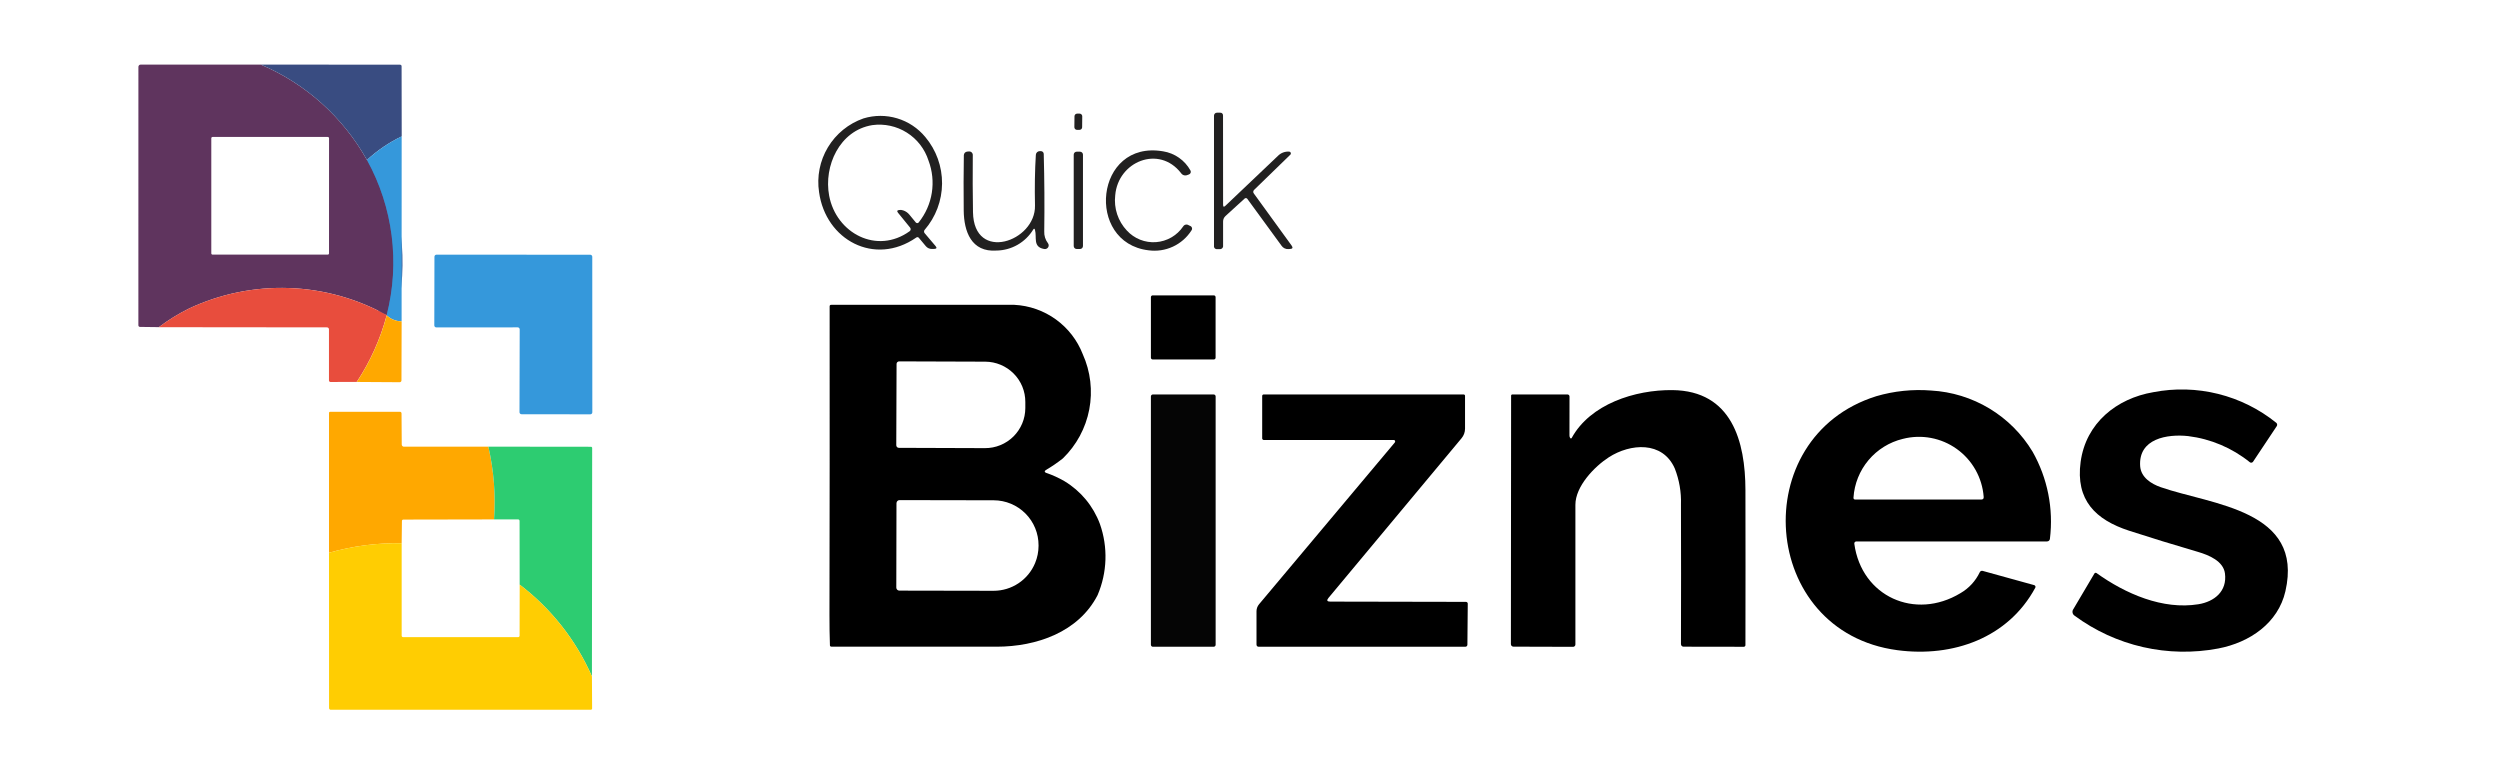 <svg width="271" height="83" viewBox="0 0 271 83" fill="none" xmlns="http://www.w3.org/2000/svg">
<g clip-path="url(#clip0_283_11000)">
<path d="M39.781 17.343C42.609 22.469 43.374 28.482 41.919 34.153" stroke="#4A669D" stroke-width="2"/>
<path d="M41.922 34.184C41.923 34.176 41.923 34.167 41.922 34.159" stroke="#8F738C" stroke-width="2"/>
<path d="M28.268 7C33.147 9.074 37.196 12.713 39.778 17.343C42.606 22.471 43.37 28.484 41.915 34.156C38.659 32.353 35.022 31.347 31.302 31.221C27.582 31.096 23.886 31.853 20.515 33.432C19.356 34.003 18.253 34.682 17.223 35.462L15.169 35.437C15.124 35.436 15.081 35.418 15.049 35.386C15.018 35.353 15 35.31 15 35.265L15.003 7.28C14.998 7.242 15.001 7.204 15.013 7.168C15.025 7.132 15.046 7.099 15.073 7.072C15.1 7.045 15.133 7.025 15.169 7.013C15.205 7.001 15.243 6.997 15.281 7.003L28.268 7ZM35.668 14.984C35.668 14.966 35.664 14.948 35.658 14.932C35.651 14.915 35.641 14.9 35.628 14.887C35.615 14.874 35.6 14.864 35.583 14.857C35.567 14.851 35.549 14.847 35.531 14.847H23.042C23.024 14.847 23.006 14.851 22.99 14.857C22.973 14.864 22.958 14.874 22.945 14.887C22.932 14.9 22.922 14.915 22.915 14.932C22.909 14.948 22.905 14.966 22.905 14.984V27.465C22.905 27.501 22.919 27.536 22.945 27.562C22.971 27.588 23.006 27.602 23.042 27.602H35.528C35.564 27.602 35.599 27.588 35.625 27.562C35.651 27.536 35.665 27.501 35.665 27.465L35.668 14.984Z" fill="#5F345E"/>
<path d="M28.266 7L43.366 7.013C43.388 7.013 43.409 7.017 43.43 7.025C43.45 7.033 43.468 7.045 43.484 7.06C43.499 7.075 43.511 7.093 43.52 7.113C43.528 7.133 43.532 7.154 43.533 7.175L43.546 14.783C42.169 15.446 40.899 16.308 39.776 17.343C37.194 12.713 33.144 9.074 28.266 7Z" fill="#394C81"/>
<path d="M132.832 22.309C134.616 20.616 136.513 18.813 138.524 16.9C138.683 16.738 138.875 16.612 139.088 16.532C139.3 16.452 139.528 16.419 139.755 16.435C139.791 16.438 139.826 16.452 139.855 16.474C139.885 16.497 139.908 16.528 139.921 16.564C139.933 16.599 139.935 16.638 139.926 16.674C139.918 16.71 139.899 16.743 139.872 16.768L135.961 20.568C135.929 20.593 135.904 20.623 135.885 20.659C135.866 20.693 135.855 20.732 135.852 20.771C135.848 20.811 135.854 20.851 135.866 20.888C135.879 20.926 135.9 20.96 135.927 20.989L140.01 26.618C140.18 26.852 140.12 26.977 139.831 26.991L139.678 27.001C139.529 27.013 139.381 26.985 139.247 26.921C139.113 26.857 138.999 26.758 138.916 26.634L135.208 21.553C135.192 21.531 135.171 21.512 135.147 21.498C135.111 21.478 135.069 21.469 135.028 21.474C134.987 21.479 134.948 21.496 134.918 21.524L132.845 23.414C132.762 23.489 132.696 23.581 132.651 23.683C132.606 23.785 132.582 23.896 132.583 24.007V26.624C132.59 26.676 132.585 26.729 132.568 26.778C132.551 26.828 132.523 26.873 132.486 26.909C132.449 26.946 132.403 26.974 132.354 26.99C132.304 27.006 132.251 27.011 132.2 27.003H131.926C131.881 27.009 131.835 27.005 131.792 26.99C131.75 26.976 131.711 26.951 131.679 26.919C131.647 26.887 131.623 26.848 131.609 26.805C131.594 26.763 131.59 26.717 131.597 26.672V12.542C131.597 12.477 131.616 12.413 131.653 12.358C131.689 12.304 131.741 12.262 131.802 12.237C131.842 12.221 131.885 12.213 131.929 12.214H132.241C132.286 12.209 132.333 12.213 132.376 12.228C132.42 12.243 132.459 12.268 132.491 12.301C132.524 12.333 132.548 12.373 132.563 12.417C132.577 12.46 132.582 12.507 132.576 12.552L132.583 22.197C132.587 22.429 132.668 22.464 132.832 22.309Z" fill="#212020"/>
<path d="M117.032 12.317H116.764C116.726 12.317 116.689 12.324 116.654 12.338C116.619 12.352 116.587 12.373 116.56 12.399C116.533 12.425 116.511 12.457 116.497 12.492C116.482 12.526 116.474 12.564 116.474 12.601L116.461 13.787C116.46 13.864 116.49 13.937 116.544 13.991C116.597 14.046 116.67 14.077 116.746 14.077H117.014C117.052 14.078 117.089 14.071 117.124 14.057C117.159 14.043 117.191 14.022 117.218 13.995C117.245 13.969 117.266 13.938 117.281 13.903C117.296 13.868 117.304 13.831 117.304 13.793L117.316 12.607C117.316 12.57 117.309 12.532 117.295 12.497C117.281 12.462 117.26 12.431 117.234 12.404C117.208 12.377 117.176 12.355 117.142 12.34C117.107 12.326 117.07 12.318 117.032 12.317Z" fill="#212020"/>
<path d="M99.315 25.757C94.798 28.881 89.502 26.015 88.788 20.836C88.529 19.151 88.868 17.428 89.747 15.966C90.626 14.505 91.989 13.398 93.599 12.836C94.789 12.473 96.061 12.47 97.253 12.828C98.445 13.186 99.505 13.888 100.299 14.847C101.488 16.261 102.133 18.052 102.12 19.899C102.106 21.747 101.435 23.529 100.226 24.925C100.185 24.974 100.164 25.036 100.165 25.1C100.165 25.164 100.188 25.227 100.23 25.276L101.41 26.666C101.582 26.866 101.535 26.971 101.27 26.981L101.021 26.987C100.895 26.99 100.771 26.964 100.657 26.912C100.542 26.86 100.441 26.783 100.361 26.687L99.618 25.798C99.602 25.773 99.581 25.753 99.557 25.737C99.532 25.721 99.504 25.711 99.476 25.707C99.447 25.703 99.417 25.706 99.39 25.714C99.362 25.723 99.336 25.737 99.315 25.757ZM97.905 22.806C98.166 22.892 98.397 23.05 98.572 23.262L99.272 24.113C99.291 24.137 99.316 24.156 99.345 24.169C99.373 24.182 99.403 24.188 99.434 24.188C99.464 24.187 99.494 24.18 99.522 24.166C99.549 24.152 99.572 24.132 99.591 24.107C100.334 23.178 100.823 22.072 101.009 20.897C101.194 19.723 101.071 18.52 100.65 17.407C100.249 16.152 99.418 15.078 98.303 14.375C97.189 13.672 95.862 13.384 94.557 13.563C90.997 14.14 89.277 18.006 89.88 21.212C90.646 25.289 95.054 27.622 98.605 25.065C98.635 25.044 98.66 25.016 98.68 24.984C98.698 24.953 98.71 24.919 98.716 24.884C98.721 24.847 98.718 24.809 98.707 24.773C98.697 24.737 98.679 24.703 98.656 24.674L97.345 23.064C97.207 22.892 97.247 22.792 97.466 22.764C97.613 22.741 97.764 22.756 97.905 22.806Z" fill="#212020"/>
<path d="M43.541 14.781L43.535 34.829C42.932 34.832 42.352 34.599 41.918 34.179C41.919 34.171 41.919 34.163 41.918 34.154C43.374 28.482 42.609 22.469 39.781 17.341C40.902 16.307 42.169 15.445 43.541 14.781Z" fill="#3598DB"/>
<path d="M120.89 21.172C120.809 21.862 120.88 22.562 121.098 23.223C121.316 23.883 121.676 24.487 122.153 24.994C122.551 25.427 123.041 25.765 123.588 25.982C124.135 26.2 124.723 26.29 125.31 26.248C125.897 26.205 126.466 26.03 126.976 25.736C127.486 25.442 127.922 25.037 128.253 24.55C128.281 24.502 128.318 24.46 128.363 24.426C128.407 24.392 128.458 24.367 128.512 24.354C128.567 24.34 128.623 24.337 128.678 24.346C128.733 24.355 128.786 24.374 128.834 24.404L129 24.483C129.048 24.499 129.091 24.525 129.127 24.56C129.162 24.596 129.189 24.639 129.205 24.687C129.22 24.734 129.224 24.785 129.217 24.834C129.209 24.884 129.189 24.931 129.16 24.971C128.671 25.741 127.972 26.353 127.145 26.736C126.318 27.119 125.399 27.257 124.496 27.133C117.615 26.311 118.668 15.133 126.082 16.404C126.7 16.502 127.288 16.739 127.8 17.098C128.313 17.456 128.738 17.927 129.042 18.474C129.065 18.512 129.079 18.554 129.083 18.599C129.088 18.643 129.082 18.688 129.066 18.73C129.051 18.771 129.026 18.809 128.995 18.84C128.963 18.871 128.925 18.895 128.883 18.91L128.708 18.974C128.59 19.024 128.457 19.032 128.334 18.995C128.21 18.959 128.104 18.88 128.032 18.773C125.644 15.677 121.19 17.503 120.89 21.172Z" fill="#212020"/>
<path d="M111.992 24.897C111.576 25.577 110.995 26.141 110.302 26.537C109.61 26.932 108.829 27.147 108.031 27.16C105.284 27.36 104.489 25.076 104.467 22.822C104.445 20.733 104.449 18.733 104.48 16.822C104.483 16.724 104.521 16.63 104.588 16.558C104.655 16.486 104.746 16.442 104.843 16.433L105.038 16.417C105.118 16.41 105.197 16.429 105.266 16.47C105.334 16.511 105.388 16.573 105.419 16.646C105.44 16.694 105.451 16.746 105.45 16.799C105.431 18.945 105.438 21.009 105.472 22.992C105.561 28.503 112.283 26.192 112.193 22.278C112.149 20.302 112.18 18.468 112.286 16.778C112.294 16.671 112.341 16.572 112.418 16.498C112.496 16.425 112.598 16.384 112.704 16.383H112.829C112.91 16.382 112.989 16.413 113.047 16.469C113.105 16.525 113.139 16.602 113.141 16.683C113.218 19.505 113.236 22.305 113.196 25.083C113.174 25.543 113.316 25.996 113.596 26.361C113.648 26.427 113.677 26.508 113.679 26.592C113.681 26.676 113.656 26.758 113.606 26.826C113.556 26.896 113.486 26.95 113.404 26.978C113.322 27.007 113.233 27.009 113.15 26.985C111.944 26.755 112.413 25.732 112.193 24.926C112.151 24.757 112.084 24.747 111.992 24.897Z" fill="#212020"/>
<path d="M117.071 16.442H116.714C116.671 16.442 116.629 16.451 116.59 16.467C116.551 16.483 116.515 16.506 116.485 16.536C116.455 16.566 116.431 16.602 116.415 16.641C116.399 16.68 116.391 16.722 116.391 16.764V26.67C116.391 26.713 116.399 26.755 116.415 26.794C116.431 26.833 116.455 26.869 116.485 26.898C116.515 26.928 116.551 26.952 116.59 26.968C116.629 26.984 116.671 26.992 116.714 26.992H117.071C117.113 26.992 117.155 26.984 117.194 26.968C117.233 26.952 117.269 26.928 117.299 26.898C117.329 26.869 117.353 26.833 117.369 26.794C117.385 26.755 117.394 26.713 117.394 26.67V16.764C117.394 16.722 117.385 16.68 117.369 16.641C117.353 16.602 117.329 16.566 117.299 16.536C117.269 16.506 117.233 16.483 117.194 16.467C117.155 16.451 117.113 16.442 117.071 16.442Z" fill="#212020"/>
<path d="M56.116 35.486L47.298 35.492C47.24 35.492 47.184 35.469 47.143 35.428C47.101 35.387 47.078 35.331 47.078 35.272L47.094 27.826C47.094 27.768 47.117 27.712 47.159 27.671C47.2 27.63 47.256 27.606 47.314 27.606L63.982 27.612C64.04 27.612 64.096 27.636 64.138 27.677C64.179 27.718 64.202 27.774 64.202 27.832L64.208 44.693C64.208 44.752 64.185 44.808 64.144 44.849C64.102 44.89 64.046 44.913 63.988 44.913L56.533 44.903C56.475 44.903 56.419 44.88 56.378 44.839C56.336 44.798 56.313 44.742 56.313 44.683L56.335 35.704C56.335 35.646 56.312 35.59 56.271 35.549C56.229 35.508 56.173 35.484 56.115 35.484L56.116 35.486Z" fill="#3598DB"/>
<path d="M41.913 34.157C41.914 34.166 41.914 34.174 41.913 34.182C41.231 36.748 40.136 39.185 38.672 41.398L35.826 41.408C35.804 41.408 35.783 41.404 35.763 41.395C35.743 41.387 35.724 41.374 35.709 41.358C35.693 41.343 35.681 41.324 35.673 41.303C35.664 41.283 35.66 41.261 35.66 41.238V35.738C35.665 35.704 35.662 35.67 35.652 35.637C35.641 35.604 35.623 35.574 35.599 35.55C35.575 35.526 35.545 35.507 35.512 35.496C35.48 35.485 35.445 35.482 35.411 35.486L17.211 35.467C18.241 34.688 19.344 34.008 20.503 33.437C23.874 31.856 27.573 31.097 31.294 31.222C35.016 31.348 38.655 32.353 41.913 34.157Z" fill="#E84D3D"/>
<path d="M131.579 32.018H124.95C124.899 32.018 124.85 32.038 124.814 32.074C124.778 32.109 124.758 32.158 124.758 32.209V38.775C124.758 38.825 124.778 38.874 124.814 38.91C124.85 38.946 124.899 38.966 124.95 38.966H131.579C131.629 38.966 131.678 38.946 131.714 38.91C131.75 38.874 131.77 38.825 131.77 38.775V32.209C131.77 32.158 131.75 32.109 131.714 32.074C131.678 32.038 131.629 32.018 131.579 32.018Z" fill="black"/>
<path d="M113.403 51.258C114.092 51.491 114.756 51.793 115.385 52.158C117.157 53.225 118.513 54.862 119.232 56.802C120.117 59.314 120.026 62.066 118.977 64.515C116.922 68.515 112.37 70.099 108.035 70.102C102.118 70.106 96.143 70.104 90.109 70.096C90.072 70.096 90.037 70.081 90.01 70.056C89.983 70.03 89.967 69.996 89.965 69.959C89.929 68.928 89.912 67.823 89.914 66.644C89.936 55.947 89.942 44.805 89.933 33.219C89.93 33.195 89.931 33.17 89.939 33.147C89.946 33.124 89.959 33.104 89.976 33.087C89.993 33.069 90.014 33.057 90.037 33.049C90.06 33.042 90.084 33.04 90.108 33.044C96.652 33.035 103.267 33.035 109.951 33.044C111.572 33.124 113.136 33.673 114.452 34.622C115.769 35.572 116.783 36.882 117.371 38.395C118.216 40.272 118.462 42.364 118.076 44.386C117.689 46.408 116.688 48.262 115.21 49.695C114.626 50.157 114.01 50.578 113.367 50.954C113.195 51.078 113.207 51.18 113.403 51.258ZM97.188 39.452L97.156 48.262C97.156 48.299 97.163 48.336 97.177 48.37C97.191 48.404 97.211 48.436 97.237 48.462C97.264 48.489 97.295 48.51 97.329 48.524C97.363 48.538 97.4 48.546 97.437 48.546L106.765 48.578C107.338 48.581 107.905 48.471 108.435 48.255C108.966 48.039 109.448 47.72 109.855 47.318C110.262 46.915 110.585 46.436 110.806 45.908C111.028 45.38 111.143 44.813 111.145 44.241V43.572C111.147 43 111.036 42.434 110.819 41.905C110.601 41.376 110.282 40.896 109.878 40.491C109.062 39.671 107.953 39.209 106.796 39.205L97.468 39.173C97.394 39.173 97.323 39.202 97.271 39.254C97.218 39.305 97.188 39.376 97.187 39.45L97.188 39.452ZM97.178 54.541L97.159 63.695C97.159 63.782 97.194 63.865 97.256 63.927C97.318 63.988 97.401 64.023 97.488 64.023L107.706 64.042C108.67 64.042 109.612 63.757 110.413 63.221C111.214 62.686 111.838 61.924 112.206 61.034C112.452 60.441 112.578 59.806 112.579 59.165V59.12C112.584 57.828 112.075 56.587 111.165 55.671C110.255 54.754 109.019 54.236 107.727 54.231L97.509 54.212C97.466 54.212 97.423 54.22 97.383 54.236C97.344 54.253 97.307 54.277 97.277 54.307C97.246 54.338 97.222 54.374 97.205 54.414C97.189 54.454 97.18 54.496 97.18 54.54L97.178 54.541Z" fill="black"/>
<path d="M41.921 34.184C42.354 34.603 42.934 34.836 43.538 34.834L43.519 41.234C43.519 41.286 43.498 41.337 43.461 41.375C43.442 41.393 43.421 41.407 43.397 41.418C43.373 41.427 43.347 41.432 43.322 41.432L38.68 41.403C40.144 39.188 41.239 36.75 41.921 34.184Z" fill="#FFA800"/>
<path d="M170.217 47.492C170.227 47.504 170.239 47.513 170.253 47.519C170.267 47.525 170.282 47.528 170.297 47.526C170.312 47.525 170.327 47.52 170.339 47.512C170.352 47.504 170.363 47.492 170.37 47.479C172.37 43.814 177.219 42.242 181.296 42.287C187.743 42.363 189.196 47.868 189.205 53.117C189.217 58.561 189.217 64.167 189.205 69.936C189.204 69.983 189.185 70.027 189.151 70.06C189.118 70.093 189.073 70.111 189.026 70.111L182.496 70.101C182.44 70.101 182.386 70.084 182.339 70.052C182.293 70.021 182.257 69.976 182.236 69.924C182.222 69.889 182.215 69.852 182.216 69.814C182.232 64.715 182.232 59.668 182.216 54.674C182.26 53.345 182.032 52.02 181.546 50.782C180.219 47.773 176.716 48.076 174.403 49.564C172.827 50.581 170.77 52.723 170.773 54.721V69.864C170.773 69.931 170.747 69.995 170.699 70.042C170.652 70.09 170.588 70.116 170.521 70.116L164.048 70.097C164.014 70.097 163.98 70.089 163.948 70.076C163.915 70.062 163.886 70.042 163.86 70.017C163.835 69.992 163.816 69.962 163.802 69.929C163.789 69.897 163.782 69.864 163.781 69.829L163.804 42.887C163.804 42.87 163.808 42.853 163.815 42.837C163.821 42.821 163.831 42.807 163.843 42.795C163.856 42.782 163.872 42.772 163.889 42.766C163.907 42.759 163.925 42.756 163.943 42.757H169.873C169.909 42.752 169.945 42.755 169.979 42.766C170.013 42.778 170.044 42.797 170.07 42.822C170.095 42.847 170.114 42.878 170.126 42.912C170.137 42.946 170.14 42.983 170.135 43.018C170.135 44.351 170.133 45.745 170.129 47.2C170.124 47.305 170.155 47.408 170.217 47.492Z" fill="black"/>
<path d="M201.007 58.939C201.785 64.67 207.601 67.271 212.517 64.297C213.427 63.771 214.155 62.981 214.606 62.031C214.632 61.973 214.679 61.926 214.737 61.9C214.795 61.873 214.86 61.867 214.922 61.884L220.504 63.427C220.532 63.435 220.559 63.45 220.581 63.469C220.603 63.489 220.621 63.513 220.633 63.539C220.644 63.566 220.65 63.595 220.649 63.624C220.647 63.653 220.639 63.681 220.626 63.707C217.681 69.154 211.716 71.28 205.677 70.48C190.715 68.501 189.238 47.38 203.392 42.948C205.317 42.384 207.329 42.176 209.329 42.333C211.565 42.458 213.738 43.128 215.656 44.284C217.574 45.441 219.181 47.049 220.335 48.969C221.956 51.834 222.614 55.143 222.211 58.41C222.203 58.487 222.167 58.558 222.111 58.61C222.053 58.663 221.977 58.692 221.899 58.692H201.222C201.191 58.692 201.161 58.699 201.133 58.712C201.105 58.725 201.08 58.743 201.06 58.766C201.04 58.789 201.025 58.816 201.016 58.845C201.006 58.876 201.003 58.908 201.007 58.939ZM206.268 47.573C204.814 47.925 203.511 48.732 202.549 49.876C201.586 51.021 201.015 52.443 200.918 53.935C200.912 53.964 200.912 53.993 200.92 54.021C200.927 54.049 200.942 54.075 200.961 54.096C200.981 54.117 201.005 54.133 201.033 54.143C201.06 54.153 201.089 54.156 201.118 54.152H214.759C214.959 54.152 215.053 54.052 215.03 53.852C214.952 52.828 214.651 51.832 214.147 50.937C213.644 50.041 212.95 49.266 212.114 48.668C211.279 48.069 210.323 47.661 209.312 47.472C208.302 47.283 207.263 47.318 206.268 47.574V47.573Z" fill="black"/>
<path d="M234.224 52.811C239.743 54.73 249.766 55.249 247.738 64.091C246.946 67.543 243.877 69.643 240.46 70.297C237.759 70.808 234.983 70.756 232.303 70.145C229.624 69.533 227.1 68.375 224.889 66.743C224.83 66.706 224.781 66.658 224.742 66.601C224.704 66.544 224.677 66.48 224.665 66.412C224.652 66.345 224.654 66.275 224.669 66.208C224.685 66.141 224.714 66.078 224.755 66.023L227.033 62.17C227.044 62.151 227.059 62.134 227.077 62.121C227.095 62.108 227.116 62.099 227.138 62.095C227.159 62.09 227.182 62.09 227.204 62.095C227.226 62.1 227.247 62.109 227.266 62.122C230.402 64.369 234.45 66.128 238.31 65.5C240.03 65.22 241.44 64.1 241.185 62.157C241.01 60.818 239.433 60.168 238.257 59.824C235.598 59.046 233.105 58.279 230.779 57.524C227.164 56.342 224.979 54.219 225.54 50.072C226.115 45.846 229.44 43.197 233.41 42.515C235.74 42.063 238.142 42.126 240.446 42.699C242.75 43.272 244.901 44.342 246.749 45.833C246.799 45.877 246.832 45.937 246.842 46.003C246.851 46.069 246.837 46.137 246.8 46.193L244.231 50.051C244.213 50.077 244.189 50.1 244.163 50.117C244.135 50.134 244.105 50.146 244.074 50.151C244.041 50.158 244.006 50.158 243.974 50.151C243.942 50.144 243.913 50.13 243.888 50.11C241.965 48.558 239.647 47.575 237.195 47.273C234.955 47.031 231.771 47.525 231.995 50.556C232.093 51.753 233.191 52.451 234.224 52.811Z" fill="black"/>
<path d="M131.562 42.76H124.971C124.943 42.76 124.915 42.765 124.889 42.776C124.863 42.787 124.84 42.803 124.82 42.822C124.8 42.842 124.784 42.866 124.774 42.892C124.763 42.918 124.758 42.946 124.758 42.974V69.894C124.758 69.922 124.763 69.95 124.774 69.976C124.784 70.001 124.8 70.025 124.82 70.045C124.84 70.065 124.863 70.081 124.889 70.091C124.915 70.102 124.943 70.108 124.971 70.108H131.562C131.59 70.108 131.618 70.102 131.644 70.091C131.669 70.081 131.693 70.065 131.713 70.045C131.733 70.025 131.748 70.001 131.759 69.976C131.77 69.95 131.775 69.922 131.775 69.894V42.974C131.775 42.946 131.77 42.918 131.759 42.892C131.748 42.866 131.733 42.842 131.713 42.822C131.693 42.803 131.669 42.787 131.644 42.776C131.618 42.765 131.59 42.76 131.562 42.76Z" fill="#050505"/>
<path d="M144.193 65.214L158.878 65.243C158.91 65.239 158.941 65.242 158.971 65.251C159.001 65.261 159.028 65.278 159.05 65.301C159.073 65.323 159.089 65.35 159.099 65.38C159.108 65.41 159.111 65.442 159.105 65.473L159.066 69.887C159.066 69.946 159.043 70.002 159.002 70.043C158.961 70.084 158.905 70.107 158.846 70.107H136.463C136.428 70.112 136.393 70.109 136.359 70.098C136.325 70.087 136.295 70.068 136.27 70.043C136.245 70.018 136.226 69.987 136.215 69.954C136.204 69.92 136.2 69.885 136.205 69.849V66.259C136.205 65.981 136.304 65.712 136.483 65.5C141.37 59.68 146.273 53.838 151.192 47.973C151.214 47.949 151.229 47.918 151.235 47.886C151.24 47.853 151.237 47.819 151.224 47.788C151.216 47.762 151.2 47.739 151.178 47.722C151.155 47.706 151.128 47.697 151.1 47.696H137C136.953 47.696 136.908 47.678 136.874 47.644C136.841 47.611 136.822 47.566 136.821 47.518V42.938C136.818 42.914 136.82 42.89 136.828 42.866C136.835 42.843 136.848 42.822 136.866 42.805C136.883 42.788 136.904 42.775 136.927 42.767C136.951 42.759 136.975 42.757 136.999 42.76H158.641C158.664 42.757 158.688 42.759 158.71 42.766C158.732 42.774 158.752 42.786 158.768 42.803C158.785 42.819 158.797 42.839 158.804 42.861C158.812 42.883 158.814 42.907 158.81 42.929V46.467C158.81 46.845 158.678 47.21 158.436 47.5L144.008 64.812C143.787 65.08 143.849 65.214 144.193 65.214Z" fill="black"/>
<path d="M52.938 48.419C53.534 51.002 53.742 53.659 53.557 56.304L43.735 56.323C43.713 56.32 43.69 56.322 43.669 56.33C43.648 56.337 43.629 56.349 43.613 56.364C43.597 56.38 43.585 56.399 43.577 56.42C43.57 56.441 43.567 56.463 43.569 56.486L43.54 58.886C40.878 58.84 38.224 59.188 35.664 59.919V44.754C35.664 44.739 35.667 44.724 35.673 44.711C35.679 44.697 35.687 44.685 35.698 44.675C35.72 44.654 35.749 44.642 35.779 44.642L43.32 44.636C43.348 44.632 43.376 44.634 43.402 44.643C43.428 44.651 43.453 44.666 43.473 44.685C43.493 44.704 43.508 44.728 43.517 44.754C43.527 44.78 43.53 44.808 43.527 44.836L43.549 48.189C43.55 48.251 43.575 48.31 43.618 48.354C43.662 48.397 43.721 48.422 43.782 48.422L52.938 48.419Z" fill="#FFA800"/>
<path d="M52.938 48.417L64.037 48.43C64.058 48.427 64.08 48.428 64.1 48.435C64.12 48.442 64.138 48.453 64.153 48.468C64.168 48.483 64.179 48.501 64.186 48.521C64.192 48.541 64.194 48.562 64.191 48.583L64.165 73.323C62.441 69.395 59.745 65.97 56.331 63.373L56.322 56.466C56.322 56.422 56.304 56.38 56.273 56.349C56.242 56.318 56.2 56.3 56.156 56.3H53.556C53.741 53.656 53.532 51 52.938 48.417Z" fill="#2DCC71"/>
<path d="M43.541 58.883V68.913C43.541 68.933 43.545 68.953 43.553 68.972C43.561 68.99 43.573 69.007 43.587 69.021C43.617 69.05 43.657 69.066 43.698 69.066H56.168C56.209 69.066 56.248 69.05 56.277 69.021C56.306 68.993 56.323 68.954 56.324 68.913L56.334 63.373C59.748 65.971 62.443 69.395 64.166 73.324L64.185 76.798C64.185 76.835 64.17 76.871 64.144 76.897C64.118 76.923 64.082 76.938 64.045 76.938H35.881C35.853 76.942 35.824 76.94 35.797 76.931C35.769 76.922 35.744 76.907 35.724 76.887C35.703 76.867 35.688 76.842 35.679 76.815C35.669 76.788 35.666 76.759 35.67 76.731L35.664 59.916C38.224 59.185 40.879 58.837 43.541 58.883Z" fill="#FFCD02"/>
</g>
<defs>
<clipPath id="clip0_283_11000">
<rect width="233" height="69.939" fill="white" transform="translate(15 7)"/>
</clipPath>
</defs>
</svg>
